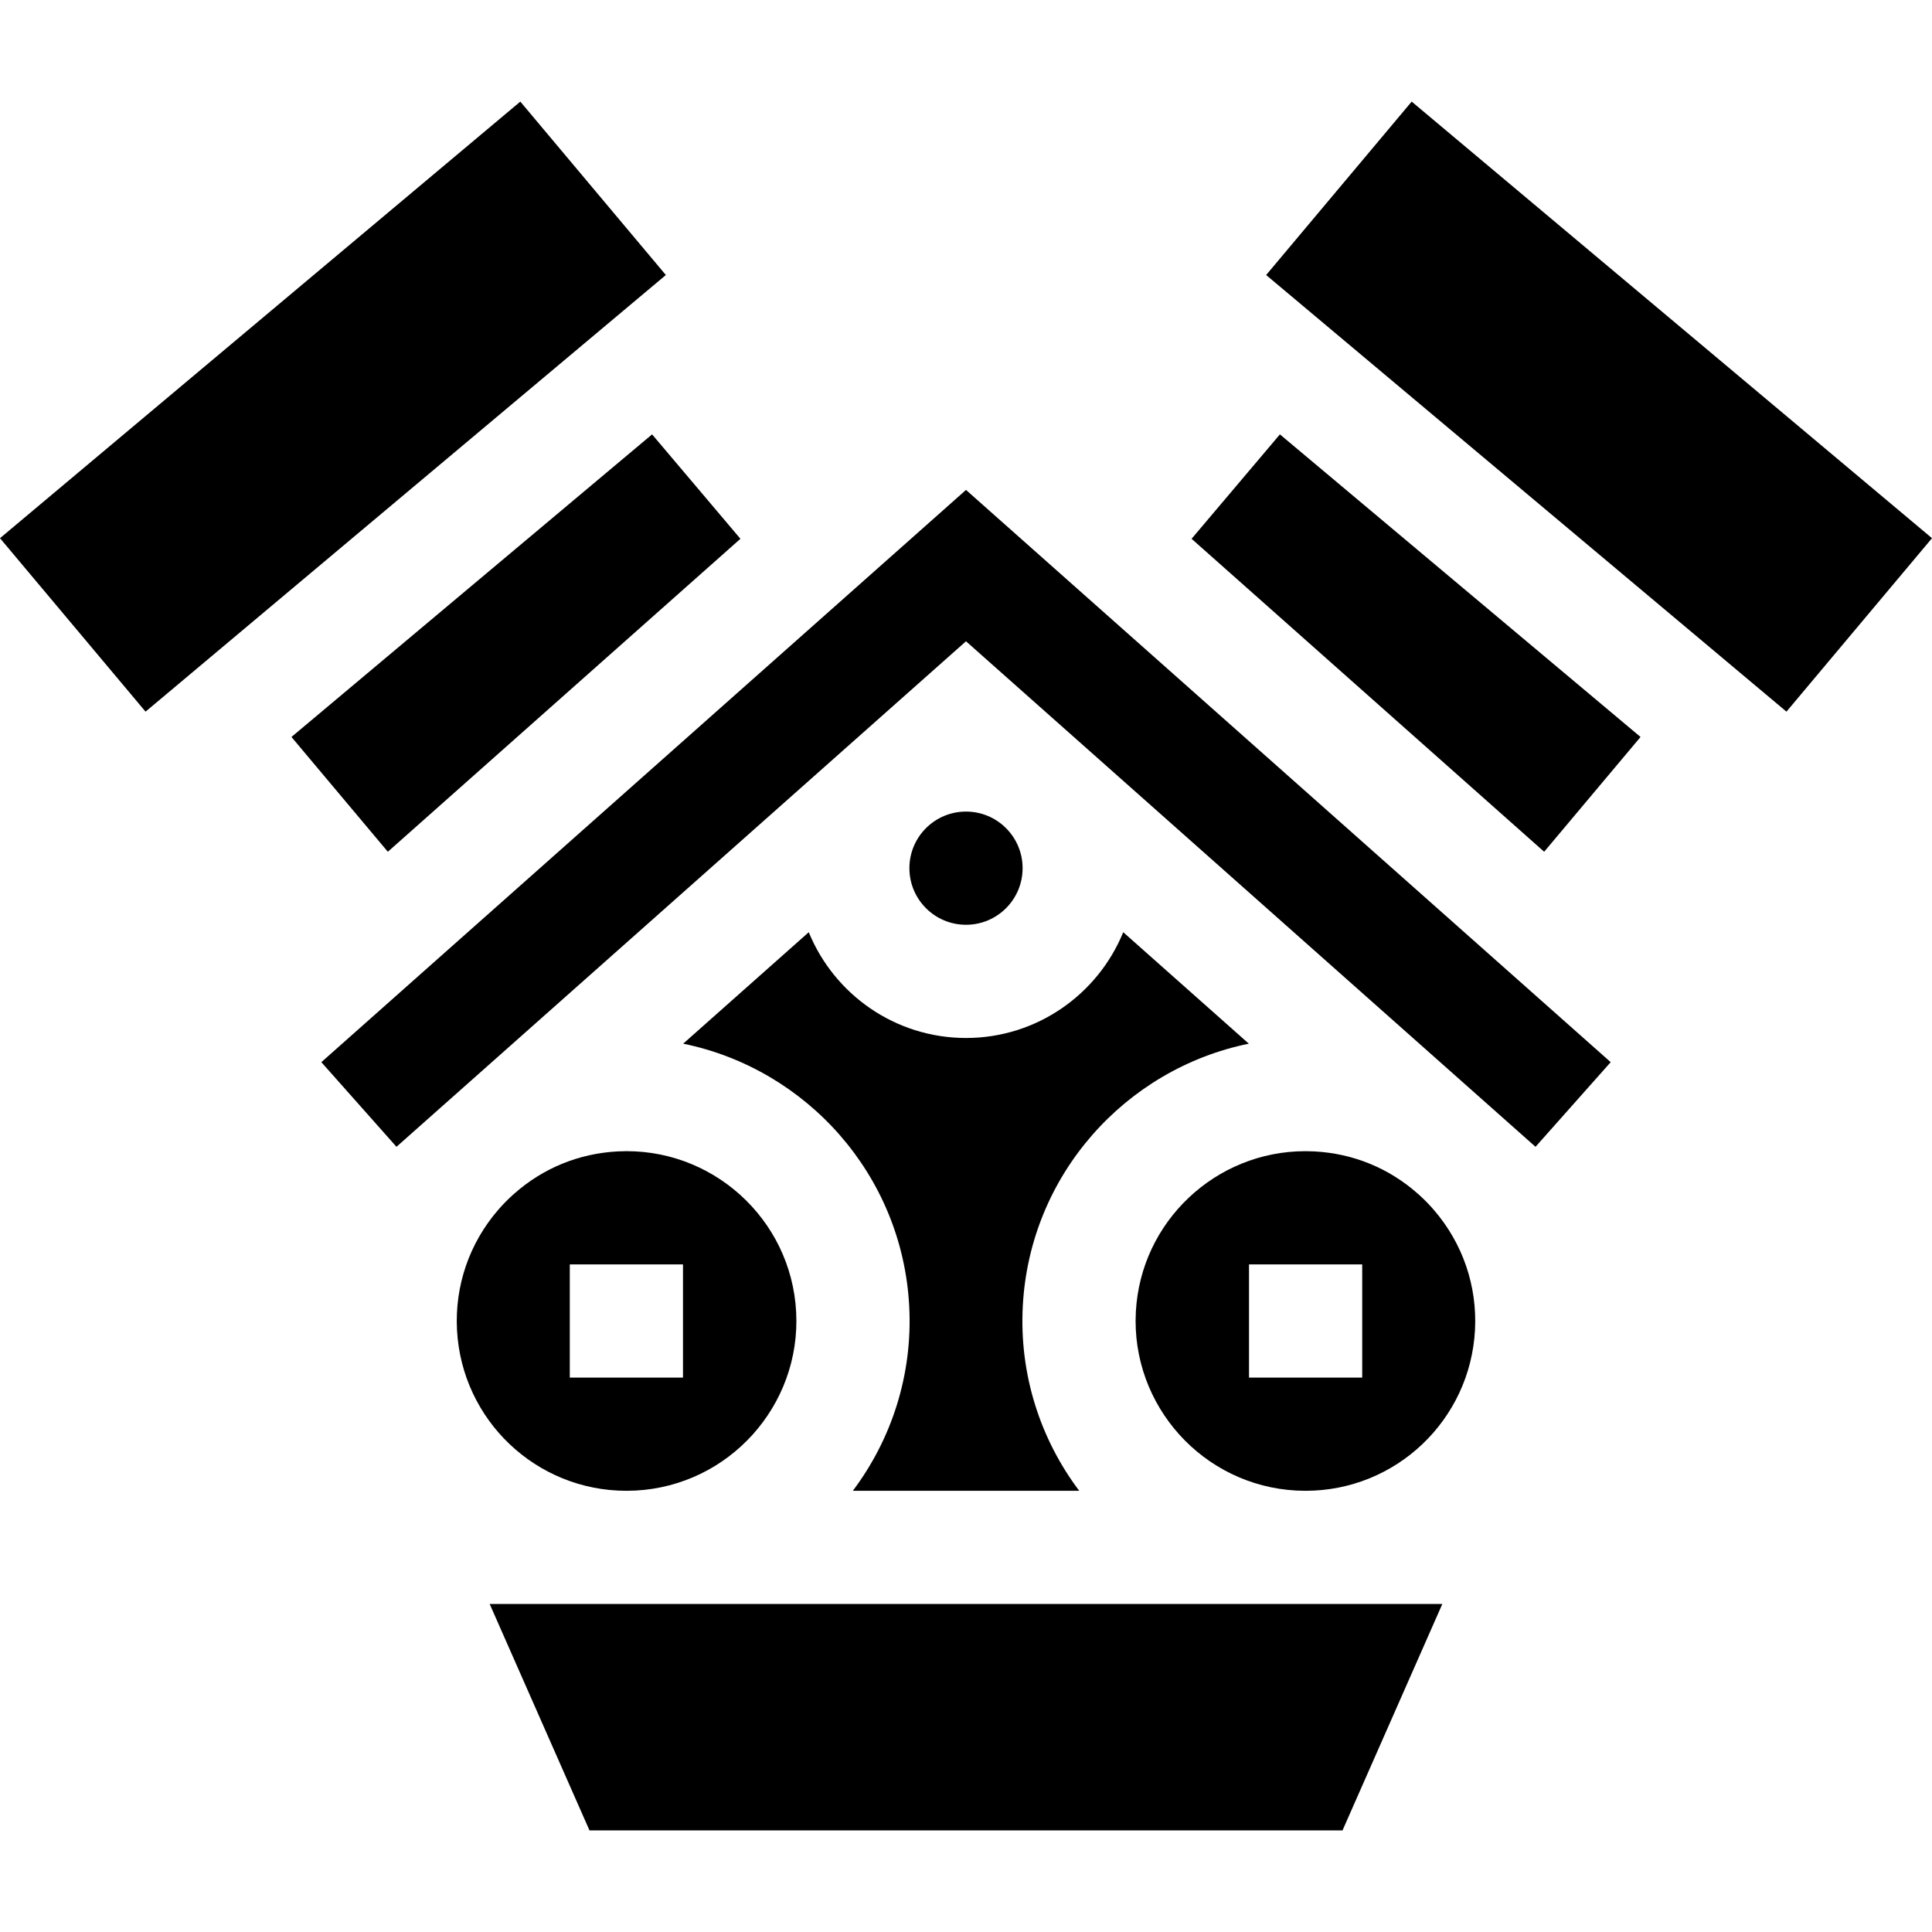 <svg id="Capa_1" enable-background="new 0 0 512 512" height="512" viewBox="0 0 512 512" width="512" xmlns="http://www.w3.org/2000/svg"><g><g><path d="m426.85 281.485-19.92 22.43c-6.97-6.19-133.05-118.1-150.93-133.97-4.66 4.14-145.86 129.47-150.93 133.97l-19.91-22.43 170.84-151.65z"/></g><path d="m196.22 142.785-93.44 82.94-25.54-30.42 95.57-80.19z"/><g><path d="m137.89 26.925-137.89 115.7 38.57 45.97 137.89-115.71z"/></g><g><g><path d="m210.99 347.705c-1.3-24.78-22.52-43.88-47.3-42.57-10.29.54-19.78 4.43-27.46 11.24l-.47.42c-1.32 1.2-2.59 2.5-3.76 3.86-7.63 8.83-11.5 20.12-10.89 31.78 1.26 23.91 20.98 42.64 44.89 42.64.8 0 1.61-.02 2.42-.06 24.78-1.31 43.87-22.53 42.57-47.31zm-29.99 17.37h-30v-30h30z"/><path d="m382.23 425.075-26.45 60h-199.56l-26.45-60z"/><path d="m380 320.655c-1.17-1.36-2.44-2.66-3.76-3.86l-.47-.42c-7.68-6.81-17.17-10.7-27.46-11.24-.8-.04-1.6-.06-2.39-.06-23.74 0-43.65 18.65-44.91 42.63-1.3 24.78 17.79 46 42.57 47.31.81.04 1.62.06 2.42.06 23.91 0 43.63-18.73 44.89-42.64.61-11.66-3.26-22.95-10.89-31.78zm-19 44.42h-30v-30h30z"/><circle cx="256" cy="230.075" r="15"/><path d="m271.05 346.135c-.96 18.26 4.73 35.36 14.95 48.94h-59.99c10.21-13.58 15.9-30.68 14.94-48.94-1.84-34.8-27.24-62.87-59.9-69.55l33.28-29.54c6.71 16.43 22.86 28.03 41.67 28.03s34.96-11.6 41.67-28.03l33.28 29.54c-32.66 6.67-58.06 34.74-59.9 69.55z"/></g></g><path d="m434.76 195.305-25.54 30.42-93.44-82.94 23.41-27.67z"/><g><g><path d="m374.11 26.925-38.57 45.96 137.89 115.71 38.57-45.97z"/></g></g></g></svg>